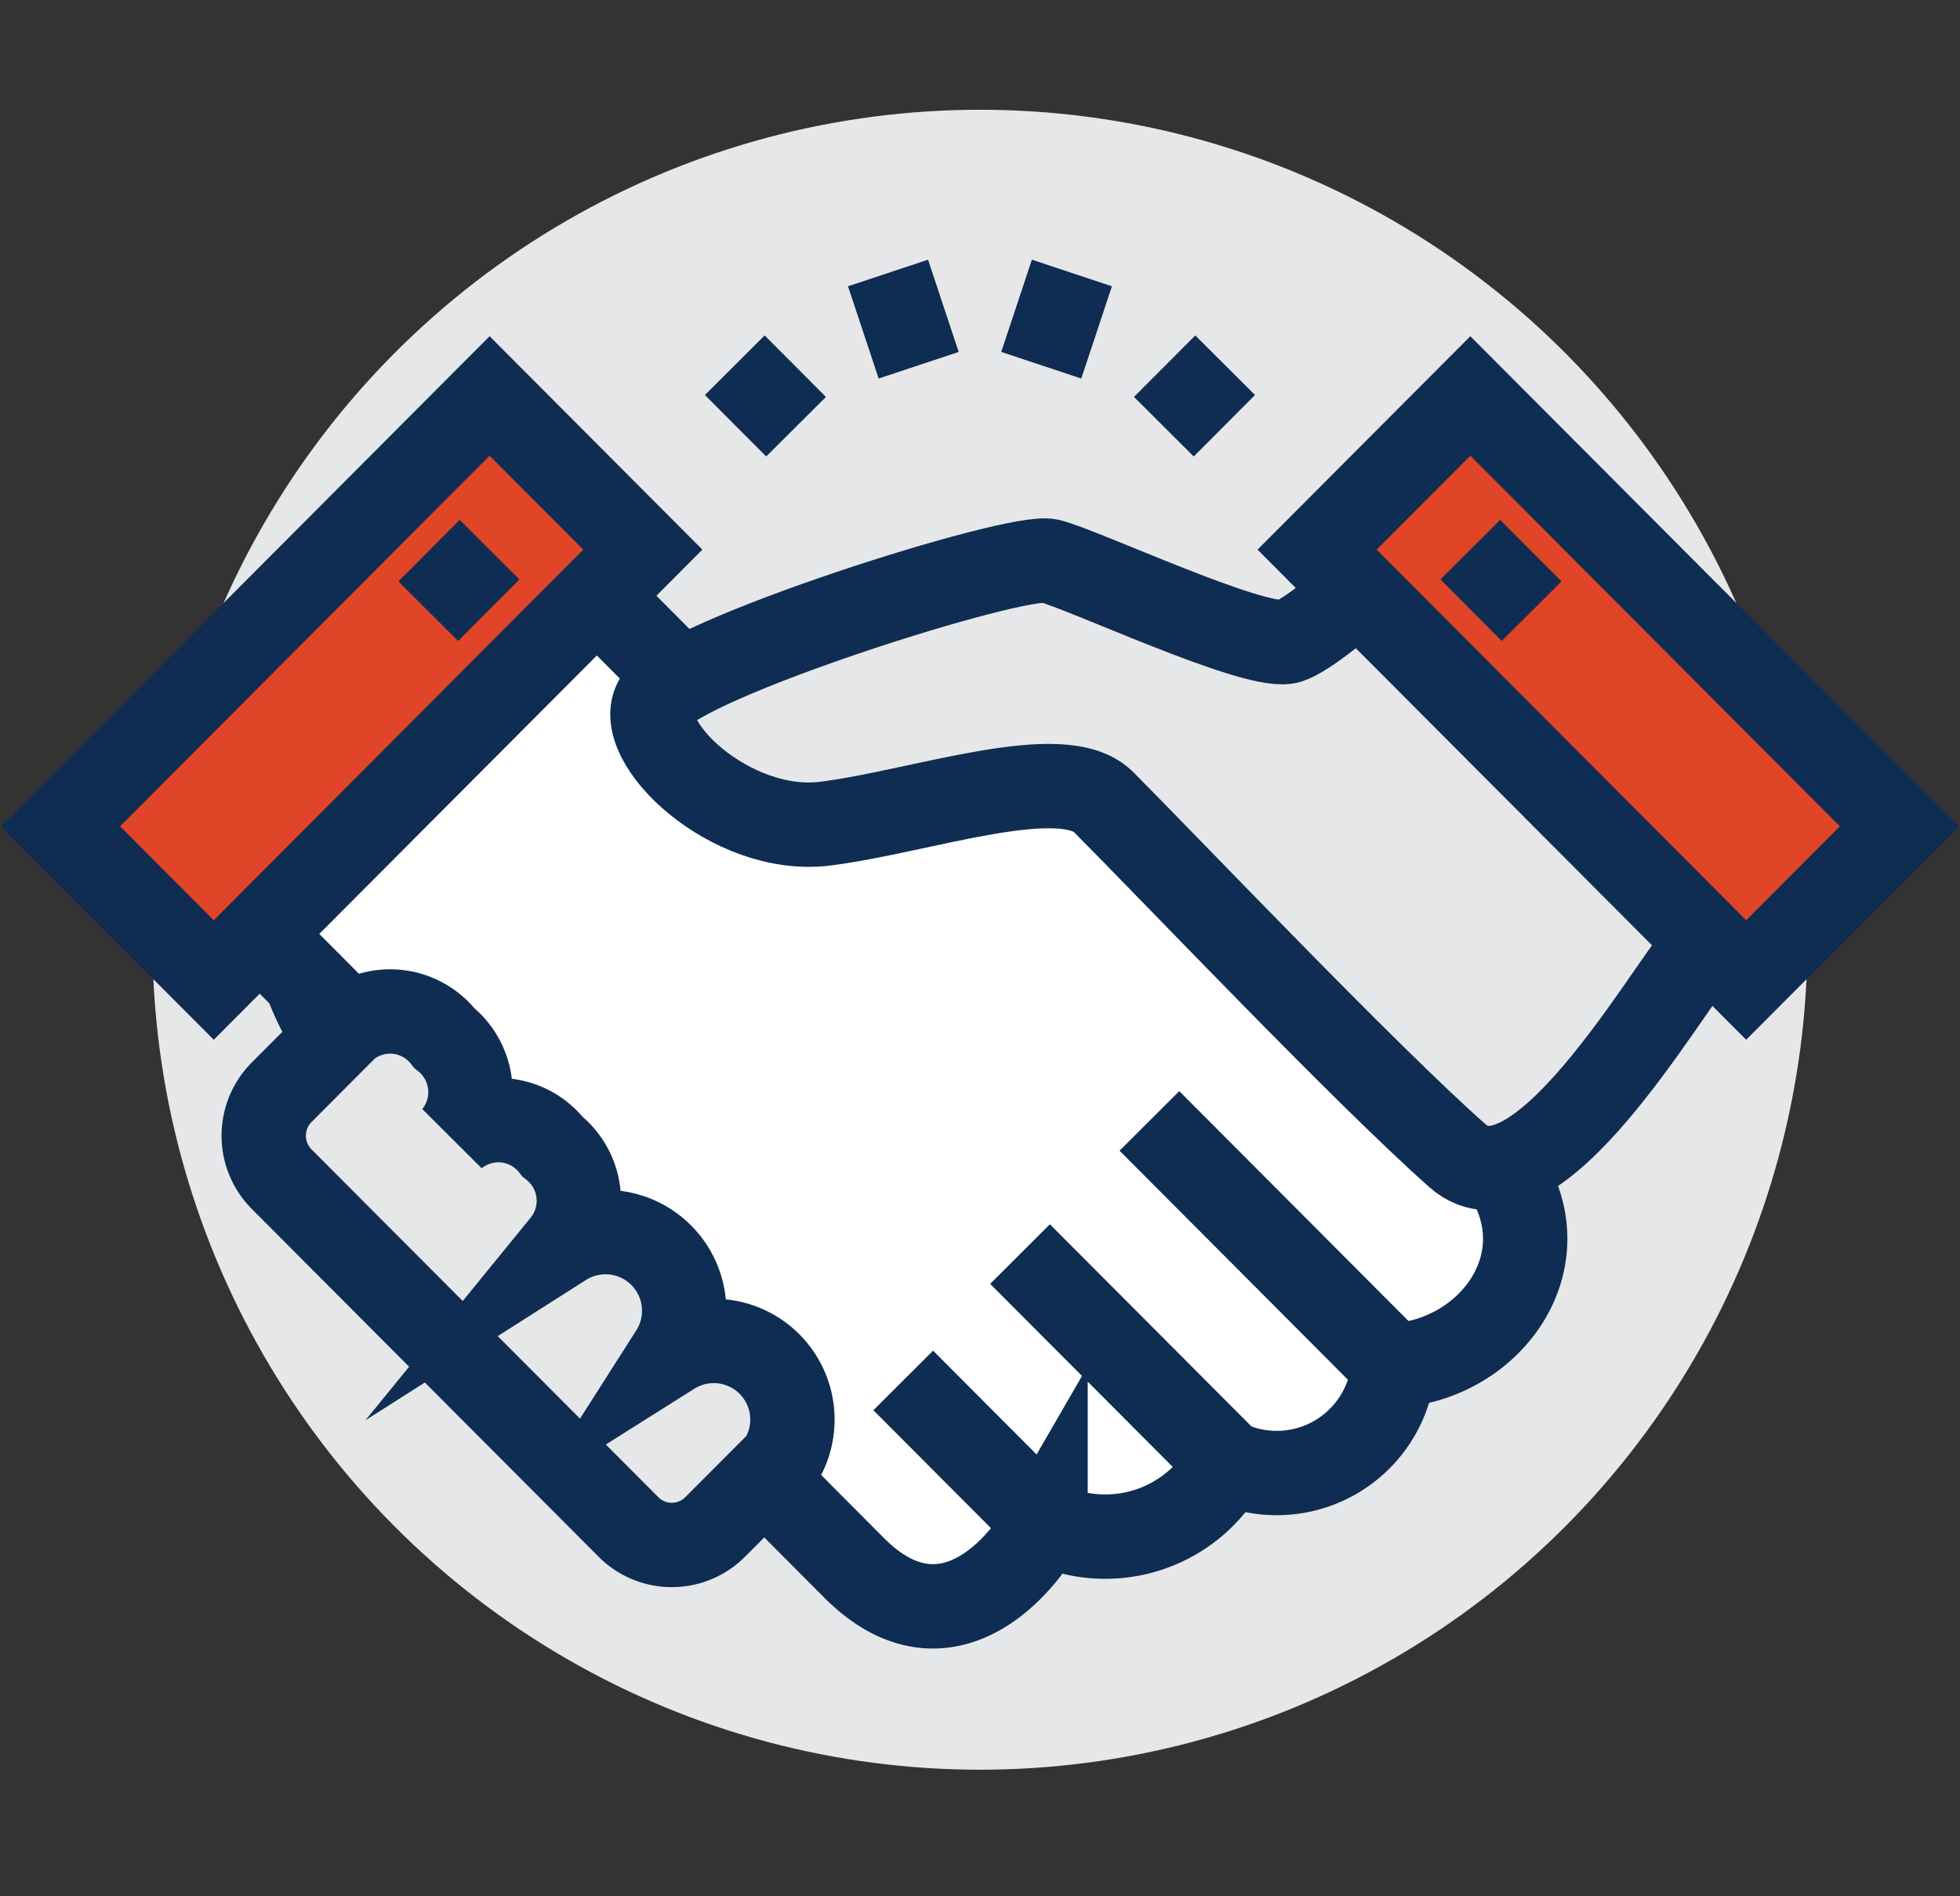 <svg xmlns="http://www.w3.org/2000/svg" width="51.687" height="50" viewBox="0 0 51.687 50">
  <rect x="0" y="0" width="51.687" height="50" fill="#333333" stroke="none"/>
  <g id="illustration_doing_business" data-name="illustration / doing business" transform="translate(1.343)">
    <g id="Artboard_41" data-name="Artboard 41" transform="translate(0.231 2.894)">
      <ellipse id="Oval" cx="21.822" cy="21.884" rx="21.822" ry="21.884" transform="translate(2.446 0)" fill="#e6e7e8"/>
      <path id="Path" d="M35.508,17.832,24.247,6.484H15.356L8.891,0,0,8.916l4.041,4.053A6.792,6.792,0,0,0,6.192,15.99L17.141,27.1l1.368,1.372c2.088,2.094,4.037.553,5.043-1.184a3.657,3.657,0,0,0,4.812-1.6,3.092,3.092,0,0,0,4.366-2.554C35.344,22.987,37.3,20.241,35.508,17.832Z" transform="translate(2.446 9.978)" fill="#fff" stroke="#0f2c52" stroke-miterlimit="10" stroke-width="2.224"/>
      <path id="Path-2" data-name="Path" d="M20.758,0s-3.292,3.126-4.041,3.242c-.977.152-5.359-1.912-6.244-2.132S.758,3.7.1,4.768,2.054,8.354,4.566,8.034s6.241-1.659,7.327-.569c1.762,1.767,6.9,7.174,9.332,9.324,2.037,1.8,5.508-4.38,6.387-5.353,0,0,1.616-1.175,2.754-2.012Z" transform="translate(15.634 10.788)" fill="#e6e7e8" stroke="#0f2c52" stroke-miterlimit="10" stroke-width="2.224"/>
      <path id="Path-3" data-name="Path" d="M3.754,3.765,0,0" transform="translate(22.245 33.504)" fill="none" stroke="#0f2c52" stroke-miterlimit="10" stroke-width="2.224"/>
      <path id="Path-4" data-name="Path" d="M5.486,5.5,0,0" transform="translate(25.325 30.172)" fill="none" stroke="#0f2c52" stroke-miterlimit="10" stroke-width="2.224"/>
      <path id="Path-5" data-name="Path" d="M6.44,6.458,0,0" transform="translate(28.737 26.661)" fill="none" stroke="#0f2c52" stroke-miterlimit="10" stroke-width="2.224"/>
      <path id="Rectangle" d="M.023.008,5.746,0,5.723,16.025,0,16.033Z" transform="translate(33.137 11.609) rotate(-45)" fill="#df4526" stroke="#0f2c52" stroke-width="2.224"/>
      <path id="Path-6" data-name="Path" d="M0,0,1.616,1.621" transform="translate(37.2 11.599)" fill="none" stroke="#0f2c52" stroke-miterlimit="10" stroke-width="2.224"/>
      <path id="Rectangle-2" data-name="Rectangle" d="M.008.023,16.033,0l-.008,5.723L0,5.746Z" transform="translate(0 18.883) rotate(-45)" fill="#df4526" stroke="#0f2c52" stroke-width="2.224"/>
      <path id="Path-7" data-name="Path" d="M1.616,0,0,1.621" transform="translate(9.72 11.599)" fill="none" stroke="#0f2c52" stroke-miterlimit="10" stroke-width="2.224"/>
      <path id="Path-8" data-name="Path" d="M9.618,13.592a1.613,1.613,0,0,0,2.286,0l1.715-1.719a2.074,2.074,0,0,0-2.857-2.866A2.074,2.074,0,0,0,7.9,6.142a1.818,1.818,0,0,0-.286-2.579,1.806,1.806,0,0,0-2.572-.287A1.818,1.818,0,0,0,4.76.7,1.806,1.806,0,0,0,2.188.41L.473,2.13a1.624,1.624,0,0,0,0,2.292Z" transform="translate(5.381 23.775)" fill="#e6e7e8" stroke="#0f2c52" stroke-miterlimit="10" stroke-width="2.224"/>
      <path id="Path-9" data-name="Path" d="M1.616,1.621,0,0" transform="translate(17.803 6.736)" fill="none" stroke="#0f2c52" stroke-miterlimit="10" stroke-width="2.224"/>
      <path id="Path-10" data-name="Path" d="M.808,2.432,0,0" transform="translate(21.844 4.304)" fill="none" stroke="#0f2c52" stroke-miterlimit="10" stroke-width="2.224"/>
      <path id="Path-11" data-name="Path" d="M0,2.432.808,0" transform="translate(25.885 4.304)" fill="none" stroke="#0f2c52" stroke-miterlimit="10" stroke-width="2.224"/>
      <path id="Path-12" data-name="Path" d="M0,1.621,1.616,0" transform="translate(29.118 6.736)" fill="none" stroke="#0f2c52" stroke-miterlimit="10" stroke-width="2.224"/>
    </g>
  </g>
</svg>
